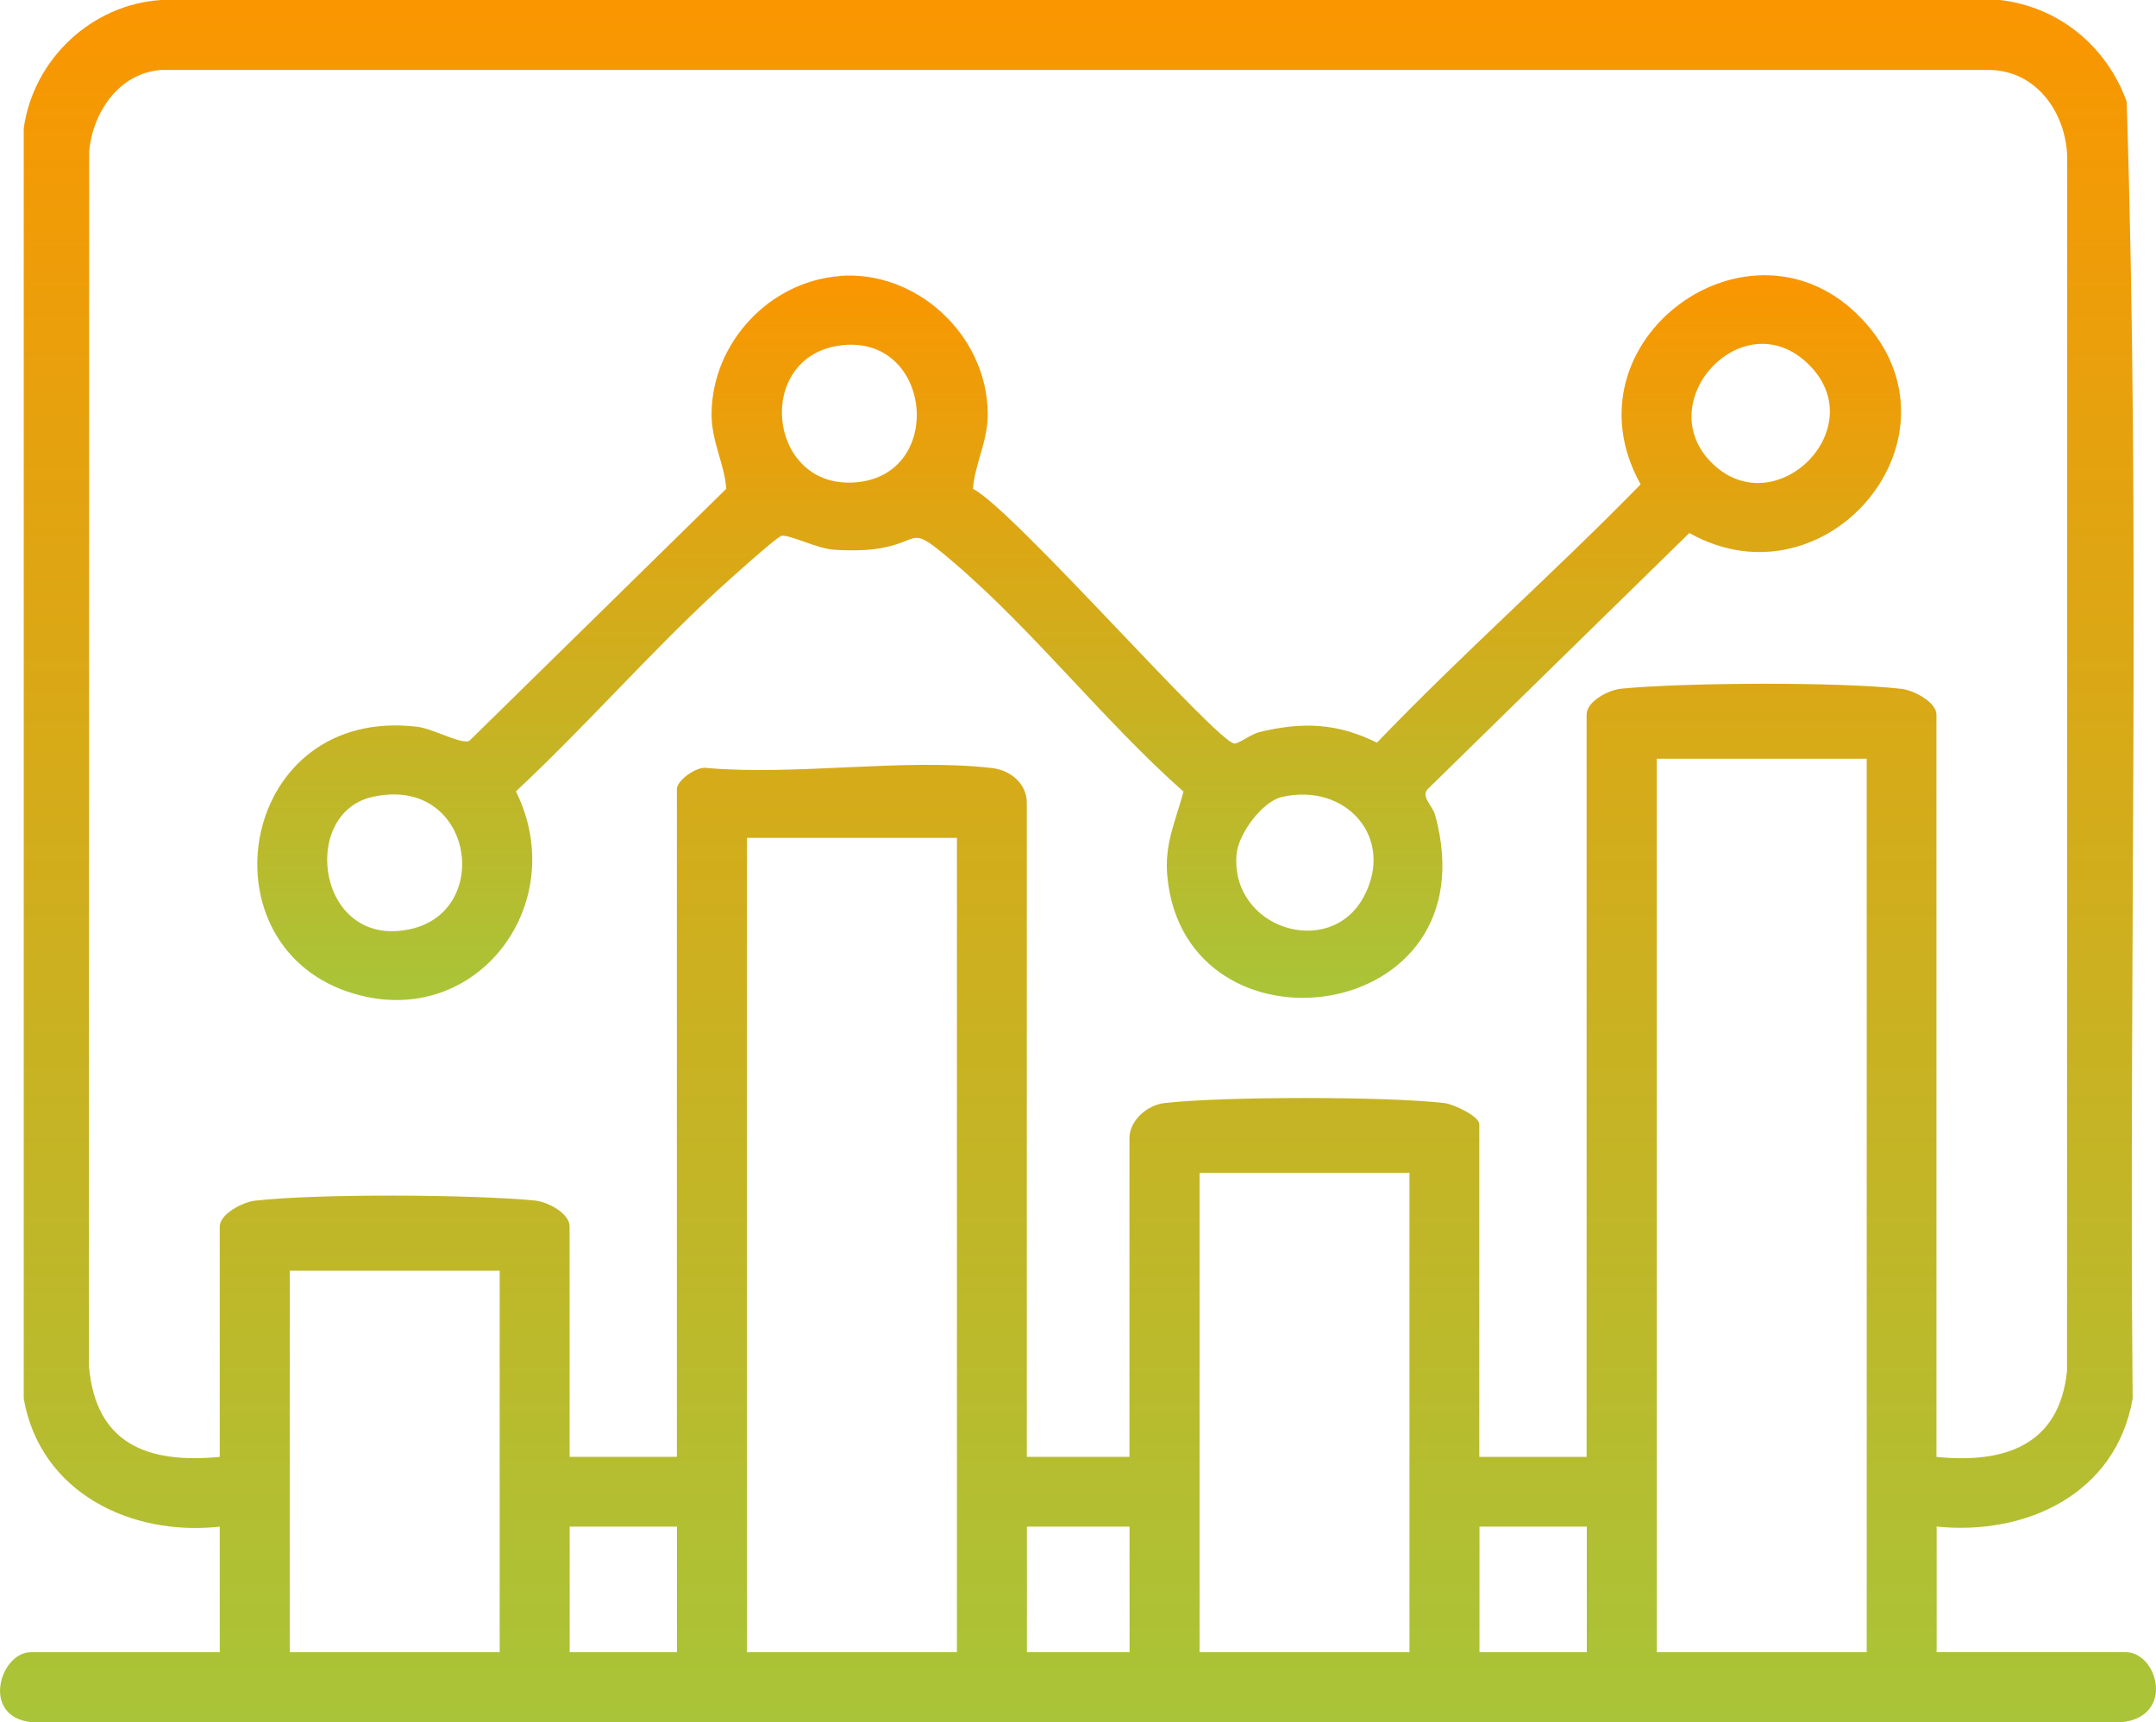 <svg width="194" height="155" viewBox="0 0 194 155" fill="none" xmlns="http://www.w3.org/2000/svg">
<g clip-path="url(#clip0_2_815)">
<path d="M19.773 137.385C11.707 138.275 3.608 134.272 2.136 125.871V11.539C3.003 5.362 8.209 0.403 14.508 0H179.947C185.253 0.604 189.56 4.162 191.359 9.139C192.612 47.918 191.544 86.983 191.898 125.863C190.434 134.364 182.402 138.216 174.261 137.377V148.681H191.267C194.168 148.681 195.741 154.505 190.872 154.992L2.767 154.975C-1.741 154.455 0.009 148.689 2.767 148.689H19.773V137.385ZM19.773 131.1V110.371C19.773 109.264 21.816 108.189 22.91 108.055C28.469 107.409 42.48 107.485 48.132 108.038C49.301 108.156 51.252 109.188 51.252 110.371V131.1H60.907V71.005C60.907 70.224 62.716 68.915 63.632 69.116C71.74 69.813 81.336 68.21 89.258 69.116C90.932 69.309 92.395 70.518 92.395 72.263V131.1H101.63V102.416C101.63 100.872 103.186 99.453 104.767 99.269C109.973 98.665 124.784 98.656 129.973 99.269C130.814 99.37 133.11 100.46 133.11 101.165V131.108H142.765V64.308C142.765 63.124 144.716 62.092 145.885 61.975C151.537 61.421 165.548 61.345 171.107 61.992C172.201 62.117 174.244 63.192 174.244 64.308V131.108C180.359 131.729 185.321 130.084 185.994 123.354L186.01 14.04C185.859 10.129 183.269 6.403 179.089 6.294H14.508C10.706 6.571 8.335 10.096 8.024 13.645L8.007 122.959C8.612 129.975 13.305 131.729 19.773 131.108V131.1ZM167.97 68.277H149.081V148.689H167.97V68.277ZM86.105 75.402H67.215V148.689H86.105V75.402ZM126.827 105.554H107.938V148.689H126.827V105.554ZM44.962 114.349H26.072V148.689H44.962V114.349ZM60.916 137.385H51.261V148.689H60.916V137.385ZM101.638 137.385H92.404V148.689H101.638V137.385ZM142.782 137.385H133.127V148.689H142.782V137.385Z" fill="url(#paint0_linear_2_815)"/>
<path d="M75.524 24.832C82.505 24.287 88.796 30.186 88.88 37.151C88.913 39.728 87.711 41.708 87.551 43.991C91.184 45.837 109.443 66.784 111.083 66.918C111.419 66.943 112.605 66.062 113.303 65.886C117.172 64.946 120.317 65.055 123.9 66.834C131.579 58.828 139.88 51.519 147.626 43.588C140.426 30.664 157.592 18.177 167.55 28.718C177.507 39.258 164.379 54.892 152.007 47.969L128.467 71.013C127.845 71.701 128.896 72.507 129.131 73.329C134.379 92.354 106.701 95.795 105.044 78.927C104.75 75.956 105.768 73.959 106.491 71.24C99.393 64.954 93.043 56.805 85.911 50.696C81.512 46.928 83.211 48.8 78.729 49.412C77.694 49.555 76.012 49.555 74.969 49.462C73.413 49.328 71.218 48.162 70.352 48.212C69.965 48.229 65.239 52.509 64.482 53.205C58.258 58.971 52.632 65.424 46.425 71.215C51.521 81.511 42.59 93.067 31.303 89.249C17.981 84.742 21.631 63.469 37.577 65.407C38.956 65.575 41.623 67.06 42.245 66.658L65.348 43.991C65.197 41.717 63.994 39.736 64.028 37.168C64.103 30.866 69.208 25.344 75.533 24.849L75.524 24.832ZM75.507 31.101C67.955 32.192 69.04 43.655 76.592 43.429C85.205 43.177 84.002 29.876 75.507 31.101ZM162.781 32.83C156.969 27.031 148.601 35.951 153.875 41.498C159.509 47.423 168.601 38.637 162.781 32.83ZM33.507 71.718C26.879 73.203 28.561 85.548 37.014 83.593C44.448 81.872 42.489 69.704 33.507 71.718ZM115.364 71.718C113.572 72.121 111.428 75.05 111.268 76.862C110.671 83.534 119.636 86.404 122.706 80.714C125.557 75.436 121.15 70.4 115.364 71.718Z" fill="url(#paint1_linear_2_815)"/>
</g>
<defs>
<linearGradient id="paint0_linear_2_815" x1="97.002" y1="0" x2="97.002" y2="154.992" gradientUnits="userSpaceOnUse">
<stop stop-color="#FA9600"/>
<stop offset="1" stop-color="#A9C438"/>
</linearGradient>
<linearGradient id="paint1_linear_2_815" x1="97.107" y1="24.769" x2="97.107" y2="89.996" gradientUnits="userSpaceOnUse">
<stop stop-color="#FA9600"/>
<stop offset="1" stop-color="#A9C438"/>
</linearGradient>
<clipPath id="clip0_2_815">
<rect width="194" height="155" fill="white"/>
</clipPath>
</defs>
</svg>
